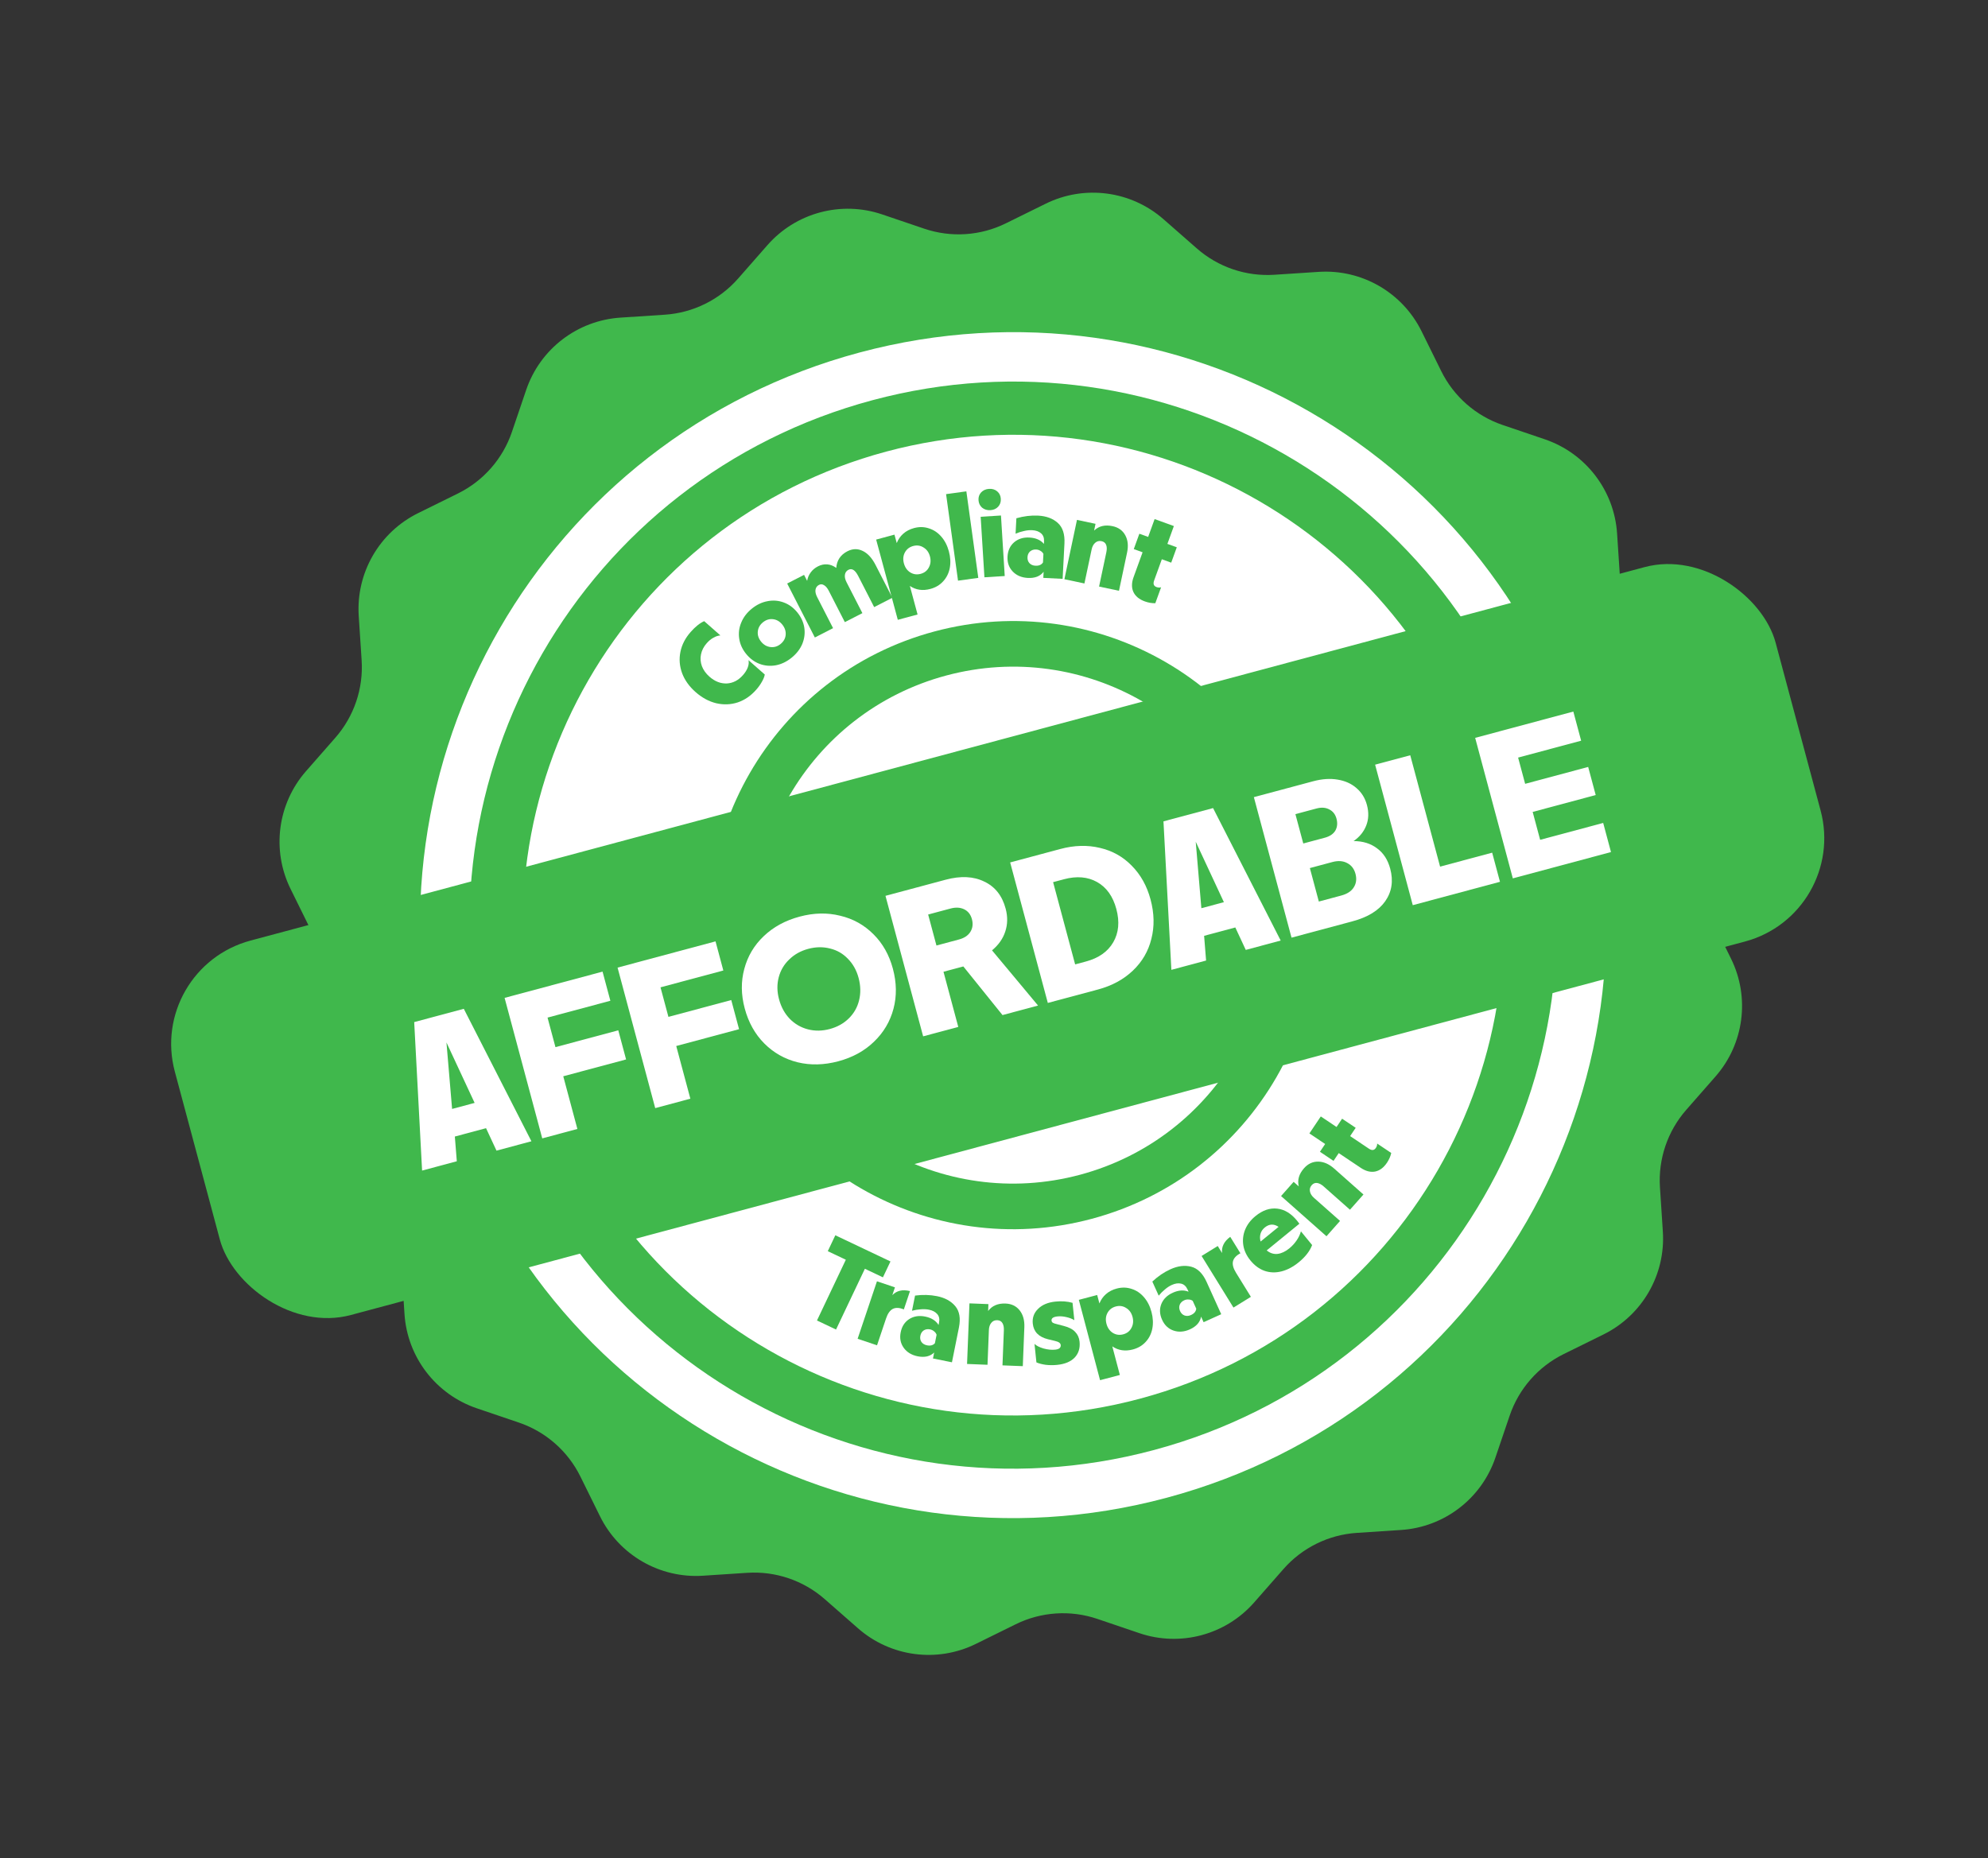 <svg width="446" height="417" viewBox="0 0 446 417" fill="none" xmlns="http://www.w3.org/2000/svg">
<rect x="0" y="0" width="446" height="417" fill="#333333" stroke="none"/>
<path d="M172.163 55.015C178.563 47.719 188.727 44.995 197.918 48.114L207.342 51.312C213.368 53.357 219.959 52.925 225.667 50.111L234.593 45.71C243.298 41.419 253.731 42.792 261.028 49.191L268.511 55.752C273.296 59.947 279.551 62.07 285.901 61.655L295.832 61.005C305.516 60.371 314.629 65.632 318.923 74.336L323.326 83.262C326.141 88.969 331.107 93.324 337.132 95.37L346.556 98.57C355.746 101.691 362.152 110.039 362.788 119.723L363.44 129.654C363.856 136.004 366.778 141.928 371.562 146.125L379.044 152.687C386.34 159.087 389.063 169.251 385.945 178.442L382.746 187.866C380.702 193.892 381.134 200.484 383.948 206.191L388.348 215.117C392.64 223.822 391.266 234.255 384.868 241.552L378.307 249.036C374.112 253.82 371.989 260.075 372.404 266.425L373.054 276.356C373.688 286.041 368.426 295.154 359.722 299.447L350.797 303.85C345.09 306.665 340.735 311.631 338.689 317.657L335.489 327.08C332.368 336.27 324.02 342.676 314.335 343.312L304.404 343.964C298.055 344.381 292.13 347.302 287.934 352.086L281.371 359.568C274.972 366.864 264.807 369.588 255.617 366.469L246.192 363.271C240.166 361.226 233.575 361.658 227.868 364.472L218.941 368.873C210.236 373.164 199.804 371.791 192.506 365.392L185.023 358.831C180.238 354.636 173.983 352.513 167.633 352.928L157.703 353.578C148.018 354.212 138.905 348.95 134.611 340.247L130.209 331.321C127.394 325.614 122.427 321.259 116.402 319.213L106.978 316.013C97.788 312.892 91.382 304.544 90.747 294.859L90.095 284.929C89.678 278.579 86.756 272.655 81.972 268.458L74.491 261.896C67.195 255.496 64.471 245.332 67.59 236.141L70.788 226.717C72.833 220.691 72.401 214.099 69.587 208.392L65.186 199.466C60.894 190.761 62.268 180.328 68.666 173.03L75.227 165.547C79.423 160.763 81.546 154.508 81.13 148.158L80.481 138.227C79.847 128.542 85.108 119.429 93.812 115.136L102.737 110.733C108.444 107.918 112.8 102.952 114.846 96.926L118.046 87.502C121.166 78.313 129.515 71.907 139.199 71.271L149.13 70.619C155.48 70.202 161.404 67.281 165.6 62.497L172.163 55.015Z" fill="#40B84C"/>
<path d="M355.788 173.162C374.803 244.13 332.688 317.075 261.72 336.091C190.753 355.107 117.807 312.992 98.791 242.024C79.776 171.056 121.891 98.111 192.858 79.095C263.826 60.079 336.772 102.195 355.788 173.162Z" fill="white"/>
<path d="M345.079 176.031C362.51 241.085 323.904 307.952 258.851 325.383C193.797 342.814 126.93 304.208 109.499 239.154C92.068 174.101 130.674 107.234 195.727 89.803C260.781 72.372 327.648 110.977 345.079 176.031Z" fill="#40B84C"/>
<path d="M333.547 179.121C349.272 237.806 314.446 298.126 255.761 313.851C197.076 329.576 136.756 294.749 121.031 236.065C105.307 177.38 140.133 117.059 198.818 101.335C257.502 85.61 317.823 120.436 333.547 179.121Z" fill="white"/>
<path d="M293.186 189.936C302.938 226.33 281.34 263.738 244.947 273.489C208.553 283.241 171.145 261.643 161.393 225.25C151.642 188.856 173.239 151.448 209.633 141.696C246.026 131.945 283.435 153.542 293.186 189.936Z" fill="#40B84C"/>
<path d="M283.302 192.584C291.591 223.519 273.233 255.316 242.298 263.605C211.364 271.894 179.567 253.536 171.278 222.601C162.989 191.667 181.347 159.87 212.282 151.581C243.216 143.292 275.013 161.65 283.302 192.584Z" fill="white"/>
<path d="M256.837 134.951C255.573 134.493 254.717 133.786 254.27 132.829C253.84 131.879 253.854 130.772 254.312 129.509L256.335 123.928L254.36 123.212L255.61 119.764L257.584 120.48L259.035 116.478L263.352 118.043L261.902 122.044L264.008 122.808L262.758 126.256L260.652 125.493L258.925 130.257C258.651 131.012 258.83 131.504 259.462 131.733C259.831 131.866 260.173 131.881 260.489 131.777L259.191 135.357C258.411 135.373 257.626 135.237 256.837 134.951Z" fill="#40B84C"/>
<path d="M241.614 116.66L245.778 117.542L245.459 119.049C246.532 118.036 247.908 117.707 249.588 118.063C250.903 118.342 251.857 119.02 252.448 120.1C253.04 121.179 253.176 122.477 252.855 123.993L251.039 132.566L246.574 131.621L248.204 123.923C248.347 123.248 248.332 122.691 248.157 122.253C247.983 121.816 247.64 121.543 247.129 121.435C246.581 121.319 246.107 121.438 245.708 121.792C245.312 122.128 245.045 122.625 244.906 123.282L243.287 130.925L238.795 129.973L241.614 116.66Z" fill="#40B84C"/>
<path d="M230.612 129.687C229.195 129.614 228.061 129.136 227.209 128.251C226.358 127.366 225.966 126.252 226.035 124.91C226.104 123.568 226.589 122.499 227.489 121.705C228.408 120.911 229.558 120.549 230.937 120.62C232.373 120.694 233.46 121.17 234.2 122.049L234.228 121.518C234.27 120.697 234.04 120.078 233.538 119.66C233.055 119.243 232.394 119.012 231.555 118.969C230.977 118.94 230.366 119.002 229.723 119.156C229.08 119.291 228.453 119.492 227.841 119.76L228.019 116.293C229.688 115.818 231.315 115.621 232.9 115.702C234.727 115.796 236.194 116.338 237.302 117.33C238.41 118.321 238.911 119.861 238.804 121.949L238.396 129.89L234.062 129.668L234.132 128.298C233.771 128.784 233.284 129.151 232.674 129.4C232.064 129.631 231.377 129.726 230.612 129.687ZM230.515 125.028C230.487 125.569 230.632 126.015 230.951 126.368C231.288 126.722 231.736 126.913 232.295 126.942C233.078 126.982 233.642 126.74 233.987 126.215L234.086 124.286C233.932 123.998 233.71 123.771 233.419 123.607C233.13 123.424 232.808 123.323 232.454 123.305C231.913 123.277 231.457 123.422 231.086 123.74C230.733 124.058 230.543 124.487 230.515 125.028Z" fill="#40B84C"/>
<path d="M220.009 115.959L224.564 115.676L225.407 129.258L220.852 129.541L220.009 115.959ZM219.525 112.23C219.482 111.54 219.679 110.958 220.117 110.482C220.574 110.004 221.166 109.743 221.892 109.698C222.619 109.653 223.229 109.84 223.722 110.258C224.216 110.676 224.484 111.23 224.527 111.919C224.571 112.627 224.374 113.219 223.936 113.695C223.498 114.171 222.916 114.432 222.189 114.477C221.462 114.522 220.843 114.336 220.331 113.919C219.836 113.482 219.567 112.919 219.525 112.23Z" fill="#40B84C"/>
<path d="M212.249 110.88L216.798 110.252L219.477 129.669L214.928 130.296L212.249 110.88Z" fill="#40B84C"/>
<path d="M196.562 121.078L200.671 119.97L201.181 121.862C201.501 121.041 201.989 120.339 202.643 119.756C203.298 119.174 204.103 118.754 205.058 118.496C206.212 118.185 207.319 118.205 208.381 118.556C209.456 118.885 210.386 119.504 211.173 120.413C211.955 121.304 212.523 122.408 212.878 123.723C213.233 125.039 213.299 126.288 213.077 127.469C212.849 128.632 212.354 129.626 211.59 130.451C210.845 131.271 209.895 131.836 208.742 132.148C207.012 132.614 205.472 132.392 204.124 131.479L205.853 137.886L201.419 139.082L196.562 121.078ZM202.787 126.417C203.031 127.318 203.503 127.993 204.204 128.442C204.923 128.886 205.706 128.994 206.553 128.765C207.4 128.536 208.014 128.052 208.394 127.311C208.792 126.566 208.87 125.743 208.627 124.841C208.383 123.94 207.905 123.277 207.19 122.851C206.489 122.402 205.715 122.292 204.868 122.52C204.021 122.749 203.399 123.236 203 123.981C202.615 124.704 202.544 125.516 202.787 126.417Z" fill="#40B84C"/>
<path d="M176.602 130.938L180.39 128.997L181.08 130.342C181.198 129.631 181.463 129.003 181.875 128.456C182.278 127.892 182.82 127.436 183.502 127.087C184.199 126.73 184.899 126.581 185.601 126.64C186.303 126.7 186.973 126.965 187.612 127.434C187.671 126.607 187.906 125.879 188.317 125.248C188.745 124.61 189.341 124.094 190.105 123.703C191.284 123.098 192.436 123.074 193.56 123.631C194.676 124.171 195.634 125.221 196.434 126.783L200.202 134.134L196.115 136.228L192.539 129.251C191.858 127.922 191.127 127.458 190.347 127.858C189.898 128.088 189.635 128.454 189.556 128.955C189.478 129.457 189.596 130.015 189.911 130.63L193.474 137.582L189.537 139.6L185.948 132.598C185.625 131.966 185.27 131.54 184.884 131.319C184.505 131.072 184.125 131.046 183.743 131.242C183.295 131.472 183.031 131.838 182.953 132.34C182.882 132.816 183.009 133.37 183.333 134.001L186.896 140.953L182.809 143.048L176.602 130.938Z" fill="#40B84C"/>
<path d="M177.592 147.586C176.489 148.478 175.314 149.044 174.067 149.284C172.809 149.51 171.599 149.408 170.436 148.98C169.262 148.538 168.246 147.786 167.389 146.727C166.532 145.668 166.016 144.525 165.84 143.298C165.653 142.057 165.807 140.852 166.302 139.684C166.785 138.5 167.579 137.463 168.682 136.57C169.785 135.678 170.965 135.12 172.223 134.894C173.47 134.654 174.68 134.756 175.855 135.198C177.017 135.626 178.027 136.37 178.884 137.43C179.741 138.489 180.263 139.639 180.45 140.88C180.626 142.107 180.472 143.311 179.989 144.495C179.494 145.664 178.695 146.694 177.592 147.586ZM170.746 143.976C171.321 144.687 172.022 145.093 172.847 145.193C173.673 145.294 174.427 145.068 175.109 144.517C175.805 143.953 176.189 143.27 176.261 142.468C176.335 141.64 176.079 140.863 175.492 140.137C174.917 139.426 174.222 139.027 173.408 138.941C172.609 138.844 171.861 139.077 171.164 139.64C170.482 140.192 170.098 140.875 170.012 141.688C169.926 142.502 170.171 143.265 170.746 143.976Z" fill="#40B84C"/>
<path d="M169.65 154.772C168.441 156.145 167.059 157.092 165.505 157.614C163.937 158.123 162.328 158.185 160.677 157.801C159.038 157.402 157.497 156.567 156.054 155.297C154.625 154.038 153.617 152.627 153.028 151.064C152.452 149.487 152.325 147.895 152.646 146.288C152.968 144.68 153.733 143.19 154.942 141.817C155.991 140.627 157.004 139.815 157.982 139.383L161.617 142.584C161.116 142.616 160.591 142.788 160.042 143.101C159.506 143.399 159.009 143.808 158.553 144.326C157.874 145.096 157.445 145.937 157.264 146.848C157.082 147.732 157.152 148.614 157.472 149.493C157.804 150.358 158.37 151.142 159.168 151.846C160.373 152.907 161.668 153.413 163.054 153.365C164.438 153.29 165.648 152.665 166.684 151.488C167.19 150.914 167.55 150.336 167.765 149.753C167.979 149.171 168.031 148.632 167.92 148.136L171.576 151.357C171.489 151.852 171.272 152.394 170.926 152.985C170.593 153.588 170.168 154.184 169.65 154.772Z" fill="#40B84C"/>
<path d="M311.161 260.908C310.412 262.025 309.52 262.685 308.484 262.89C307.459 263.079 306.388 262.799 305.271 262.051L300.34 258.746L299.171 260.49L296.124 258.448L297.294 256.704L293.758 254.334L296.315 250.52L299.85 252.889L301.097 251.028L304.144 253.071L302.897 254.931L307.107 257.753C307.774 258.2 308.294 258.144 308.668 257.586C308.887 257.26 308.983 256.932 308.958 256.601L312.121 258.721C311.949 259.481 311.628 260.211 311.161 260.908Z" fill="#40B84C"/>
<path d="M287.401 268.383L290.223 265.197L291.376 266.218C291.024 264.785 291.418 263.425 292.557 262.14C293.448 261.134 294.509 260.64 295.74 260.658C296.971 260.676 298.166 261.198 299.326 262.225L305.886 268.036L302.86 271.453L296.97 266.236C296.453 265.778 295.961 265.517 295.495 265.453C295.028 265.389 294.621 265.552 294.275 265.943C293.904 266.362 293.773 266.833 293.884 267.355C293.981 267.865 294.281 268.343 294.785 268.788L300.633 273.968L297.588 277.406L287.401 268.383Z" fill="#40B84C"/>
<path d="M291.374 283.238C290.102 284.277 288.806 284.961 287.485 285.292C286.165 285.623 284.902 285.582 283.697 285.168C282.506 284.743 281.45 283.966 280.53 282.838C279.668 281.783 279.138 280.661 278.939 279.474C278.744 278.26 278.876 277.079 279.337 275.932C279.812 274.773 280.585 273.756 281.655 272.883C283.26 271.572 284.889 271.014 286.541 271.207C288.181 271.386 289.668 272.293 291.002 273.927C291.238 274.216 291.408 274.439 291.511 274.595L284.18 280.58C284.927 281.2 285.743 281.461 286.628 281.365C287.502 281.254 288.373 280.845 289.24 280.137C289.876 279.617 290.42 279.029 290.871 278.371C291.337 277.702 291.665 277.012 291.856 276.302L294.371 279.381C293.848 280.748 292.849 282.034 291.374 283.238ZM286.844 275.298C285.775 274.579 284.742 274.627 283.745 275.442C283.253 275.843 282.933 276.322 282.784 276.877C282.635 277.433 282.643 278.004 282.809 278.591L286.844 275.298Z" fill="#40B84C"/>
<path d="M269.573 281.833L273.194 279.596L274.165 281.168C274.092 280.446 274.205 279.794 274.505 279.214C274.795 278.618 275.294 278.058 276.001 277.533L278.282 281.226C277.337 281.721 276.78 282.329 276.61 283.048C276.456 283.758 276.683 284.605 277.291 285.589L280.631 290.997L276.724 293.41L269.573 281.833Z" fill="#40B84C"/>
<path d="M266.967 298.289C265.675 298.874 264.448 298.969 263.285 298.573C262.122 298.178 261.264 297.368 260.709 296.143C260.155 294.919 260.096 293.747 260.531 292.628C260.984 291.501 261.84 290.652 263.098 290.083C264.407 289.49 265.592 289.414 266.653 289.856L266.434 289.371C266.095 288.623 265.607 288.178 264.969 288.037C264.348 287.888 263.655 287.986 262.89 288.333C262.363 288.571 261.848 288.907 261.347 289.338C260.838 289.753 260.373 290.22 259.953 290.738L258.52 287.575C259.786 286.388 261.141 285.467 262.587 284.812C264.253 284.058 265.806 283.867 267.245 284.24C268.685 284.613 269.835 285.751 270.698 287.656L273.978 294.9L270.024 296.69L269.458 295.44C269.36 296.038 269.096 296.588 268.668 297.089C268.231 297.574 267.665 297.974 266.967 298.289ZM264.744 294.194C264.968 294.687 265.301 295.017 265.746 295.185C266.208 295.344 266.694 295.309 267.204 295.078C267.918 294.754 268.308 294.281 268.374 293.657L267.577 291.897C267.309 291.711 267.007 291.612 266.674 291.599C266.332 291.569 266 291.627 265.677 291.773C265.184 291.997 264.845 292.334 264.661 292.787C264.493 293.232 264.521 293.7 264.744 294.194Z" fill="#40B84C"/>
<path d="M242.034 291.674L246.149 290.588L246.65 292.483C246.974 291.663 247.465 290.964 248.123 290.385C248.781 289.806 249.588 289.39 250.545 289.137C251.7 288.832 252.807 288.859 253.867 289.216C254.94 289.55 255.867 290.174 256.649 291.088C257.426 291.983 257.988 293.089 258.336 294.407C258.684 295.724 258.743 296.973 258.514 298.154C258.281 299.316 257.78 300.307 257.012 301.128C256.262 301.944 255.309 302.504 254.154 302.809C252.422 303.266 250.884 303.035 249.541 302.116L251.235 308.532L246.795 309.704L242.034 291.674ZM248.231 297.046C248.469 297.948 248.938 298.626 249.636 299.079C250.353 299.527 251.136 299.638 251.984 299.414C252.832 299.191 253.448 298.709 253.833 297.971C254.235 297.227 254.317 296.405 254.079 295.502C253.84 294.6 253.365 293.934 252.653 293.504C251.954 293.051 251.181 292.937 250.333 293.161C249.484 293.385 248.859 293.868 248.457 294.612C248.068 295.332 247.993 296.144 248.231 297.046Z" fill="#40B84C"/>
<path d="M237.19 306.266C236.318 306.357 235.454 306.352 234.599 306.253C233.761 306.133 233.067 305.952 232.516 305.709L232.086 301.559C232.504 301.966 233.177 302.309 234.107 302.588C235.053 302.847 235.926 302.935 236.724 302.852C237.17 302.806 237.496 302.697 237.704 302.526C237.909 302.335 237.998 302.101 237.969 301.823C237.946 301.6 237.833 301.414 237.63 301.267C237.427 301.119 237.104 300.993 236.662 300.888L235.103 300.515C233.023 299.998 231.888 298.83 231.7 297.01C231.566 295.711 231.958 294.61 232.878 293.708C233.796 292.787 235.091 292.24 236.762 292.067C238.173 291.921 239.459 292.013 240.619 292.343L241.023 296.243C240.579 295.951 239.993 295.72 239.262 295.552C238.55 295.382 237.888 295.328 237.275 295.392C236.31 295.492 235.854 295.802 235.908 296.322C235.931 296.544 236.032 296.712 236.213 296.825C236.412 296.936 236.684 297.029 237.03 297.106L238.65 297.53C239.807 297.823 240.66 298.269 241.21 298.869C241.777 299.449 242.105 300.175 242.195 301.047C242.345 302.496 241.981 303.687 241.102 304.623C240.221 305.54 238.917 306.088 237.19 306.266Z" fill="#40B84C"/>
<path d="M217.494 292.465L221.747 292.633L221.686 294.172C222.574 292.993 223.875 292.437 225.591 292.505C226.934 292.558 227.988 293.067 228.753 294.031C229.518 294.996 229.87 296.252 229.809 297.8L229.462 306.557L224.902 306.377L225.213 298.515C225.24 297.825 225.131 297.279 224.886 296.876C224.64 296.474 224.256 296.263 223.734 296.242C223.174 296.22 222.727 296.417 222.393 296.834C222.06 297.232 221.88 297.766 221.854 298.438L221.544 306.244L216.956 306.062L217.494 292.465Z" fill="#40B84C"/>
<path d="M205.894 304.347C204.504 304.068 203.452 303.428 202.738 302.428C202.025 301.428 201.801 300.27 202.066 298.952C202.33 297.634 202.966 296.648 203.974 295.994C204.999 295.343 206.189 295.153 207.543 295.425C208.953 295.708 209.959 296.339 210.562 297.317L210.667 296.795C210.829 295.99 210.692 295.344 210.256 294.856C209.84 294.373 209.219 294.048 208.396 293.883C207.828 293.769 207.215 293.741 206.556 293.799C205.901 293.839 205.251 293.946 204.607 294.122L205.29 290.717C207.011 290.492 208.649 290.535 210.205 290.848C211.998 291.208 213.37 291.959 214.321 293.102C215.272 294.245 215.542 295.842 215.13 297.891L213.565 305.688L209.31 304.833L209.58 303.488C209.151 303.916 208.616 304.208 207.976 304.365C207.339 304.504 206.645 304.498 205.894 304.347ZM206.48 299.724C206.374 300.255 206.452 300.718 206.715 301.114C206.997 301.513 207.412 301.768 207.961 301.878C208.73 302.032 209.323 301.875 209.741 301.407L210.121 299.513C210.011 299.205 209.825 298.949 209.562 298.744C209.302 298.52 208.998 298.373 208.65 298.304C208.12 298.197 207.647 298.273 207.233 298.533C206.838 298.796 206.587 299.193 206.48 299.724Z" fill="#40B84C"/>
<path d="M196.742 287.514L200.776 288.87L200.187 290.621C200.696 290.103 201.27 289.774 201.908 289.634C202.551 289.476 203.301 289.502 204.156 289.71L202.774 293.824C201.789 293.414 200.966 293.374 200.304 293.703C199.659 294.038 199.153 294.754 198.784 295.851L196.759 301.875L192.406 300.412L196.742 287.514Z" fill="#40B84C"/>
<path d="M189.758 282.674L185.71 280.753L187.403 277.186L199.773 283.058L198.08 286.624L194.032 284.703L187.561 298.337L183.286 296.308L189.758 282.674Z" fill="#40B84C"/>
<rect x="33.009" y="217.273" width="371.805" height="86.982" rx="24" transform="rotate(-15 33.009 217.273)" fill="#40B84C"/>
<path d="M330.948 165.57L352.971 159.669L354.723 166.207L340.582 169.996L342.16 175.884L356.301 172.095L357.99 178.4L343.849 182.19L345.526 188.449L359.668 184.66L361.419 191.197L339.396 197.098L330.948 165.57Z" fill="white"/>
<path d="M308.501 171.585L316.383 169.473L323.079 194.463L334.763 191.333L336.515 197.87L316.949 203.113L308.501 171.585Z" fill="white"/>
<path d="M281.3 178.873L294.606 175.308C296.585 174.778 298.407 174.654 300.073 174.936C301.769 175.211 303.181 175.843 304.308 176.833C305.465 177.815 306.251 179.078 306.665 180.624C307.112 182.293 307.061 183.831 306.51 185.237C305.959 186.644 305.012 187.808 303.67 188.731C305.758 188.735 307.509 189.276 308.925 190.355C310.363 191.394 311.351 192.918 311.889 194.927C312.626 197.678 312.252 200.114 310.766 202.235C309.303 204.316 306.856 205.817 303.425 206.736L289.748 210.401L281.3 178.873ZM300.883 200.957C302.243 200.593 303.187 199.975 303.716 199.105C304.276 198.226 304.402 197.215 304.096 196.071C303.798 194.959 303.186 194.162 302.262 193.68C301.33 193.168 300.215 193.086 298.917 193.434L293.863 194.788L295.875 202.299L300.883 200.957ZM297.206 187.979C298.319 187.68 299.106 187.155 299.567 186.402C300.019 185.618 300.109 184.716 299.836 183.696C299.579 182.738 299.047 182.052 298.241 181.639C297.426 181.195 296.462 181.122 295.35 181.42L290.62 182.687L292.385 189.271L297.206 187.979Z" fill="white"/>
<path d="M261.02 184.307L272.148 181.326L287.318 211.052L279.483 213.152L277.139 208.115L270.138 209.991L270.581 215.537L262.792 217.624L261.02 184.307ZM274.575 202.441L268.258 188.878L269.522 203.795L274.575 202.441Z" fill="white"/>
<path d="M226.626 193.523L237.893 190.504C241.014 189.668 243.974 189.587 246.772 190.262C249.562 190.906 251.94 192.24 253.907 194.264C255.905 196.279 257.31 198.802 258.121 201.831C258.958 204.953 259.019 207.901 258.305 210.677C257.622 213.444 256.238 215.819 254.152 217.802C252.066 219.786 249.462 221.196 246.34 222.032L235.074 225.051L226.626 193.523ZM243.615 215.756C246.49 214.985 248.538 213.542 249.76 211.426C250.982 209.309 251.212 206.829 250.45 203.986C249.688 201.142 248.253 199.125 246.145 197.934C244.037 196.743 241.545 196.532 238.671 197.303L236.26 197.949L241.204 216.402L243.615 215.756Z" fill="white"/>
<path d="M198.655 201.018L212.147 197.403C215.516 196.5 218.402 196.638 220.805 197.816C223.231 198.955 224.833 200.977 225.611 203.883C226.1 205.706 226.067 207.438 225.512 209.077C224.98 210.678 223.995 212.068 222.555 213.249L232.882 225.638L224.907 227.775L216.119 216.862L211.668 218.054L214.985 230.434L207.103 232.546L198.655 201.018ZM215.144 210.812C216.319 210.497 217.163 209.94 217.677 209.139C218.214 208.3 218.338 207.339 218.048 206.257C217.767 205.206 217.187 204.467 216.311 204.039C215.434 203.611 214.409 203.555 213.234 203.87L208.227 205.211L210.09 212.166L215.144 210.812Z" fill="white"/>
<path d="M188.091 238.137C184.877 238.998 181.816 239.073 178.908 238.361C176.032 237.641 173.552 236.235 171.467 234.144C169.383 232.052 167.918 229.429 167.073 226.277C166.245 223.186 166.215 220.229 166.982 217.406C167.742 214.552 169.191 212.11 171.33 210.079C173.492 208.009 176.18 206.543 179.395 205.682C182.579 204.829 185.609 204.762 188.485 205.482C191.384 206.163 193.876 207.55 195.96 209.641C198.036 211.702 199.488 214.278 200.317 217.369C201.161 220.522 201.204 223.525 200.445 226.379C199.686 229.233 198.225 231.695 196.063 233.765C193.932 235.826 191.275 237.284 188.091 238.137ZM174.77 224.214C175.242 225.976 176.051 227.449 177.196 228.633C178.333 229.786 179.685 230.567 181.252 230.975C182.82 231.383 184.453 231.36 186.153 230.904C187.853 230.449 189.28 229.652 190.433 228.515C191.586 227.378 192.351 226.03 192.728 224.471C193.128 222.873 193.092 221.193 192.62 219.431C192.165 217.731 191.368 216.305 190.231 215.152C189.125 213.991 187.792 213.221 186.234 212.844C184.666 212.436 183.033 212.459 181.333 212.915C179.633 213.37 178.206 214.167 177.053 215.304C175.892 216.41 175.107 217.747 174.699 219.314C174.291 220.881 174.314 222.514 174.77 224.214Z" fill="white"/>
<path d="M138.549 217.124L160.526 211.235L162.277 217.772L148.182 221.549L149.959 228.179L164.054 224.402L165.805 230.94L151.711 234.716L154.879 246.539L146.997 248.651L138.549 217.124Z" fill="white"/>
<path d="M113.204 223.915L135.181 218.026L136.933 224.563L122.838 228.34L124.614 234.97L138.709 231.193L140.461 237.731L126.366 241.507L129.534 253.33L121.652 255.442L113.204 223.915Z" fill="white"/>
<path d="M92.924 229.349L104.051 226.367L119.222 256.094L111.386 258.193L109.043 253.156L102.042 255.032L102.484 260.578L94.695 262.666L92.924 229.349ZM106.479 247.482L100.161 233.919L101.425 248.836L106.479 247.482Z" fill="white"/>
</svg>
